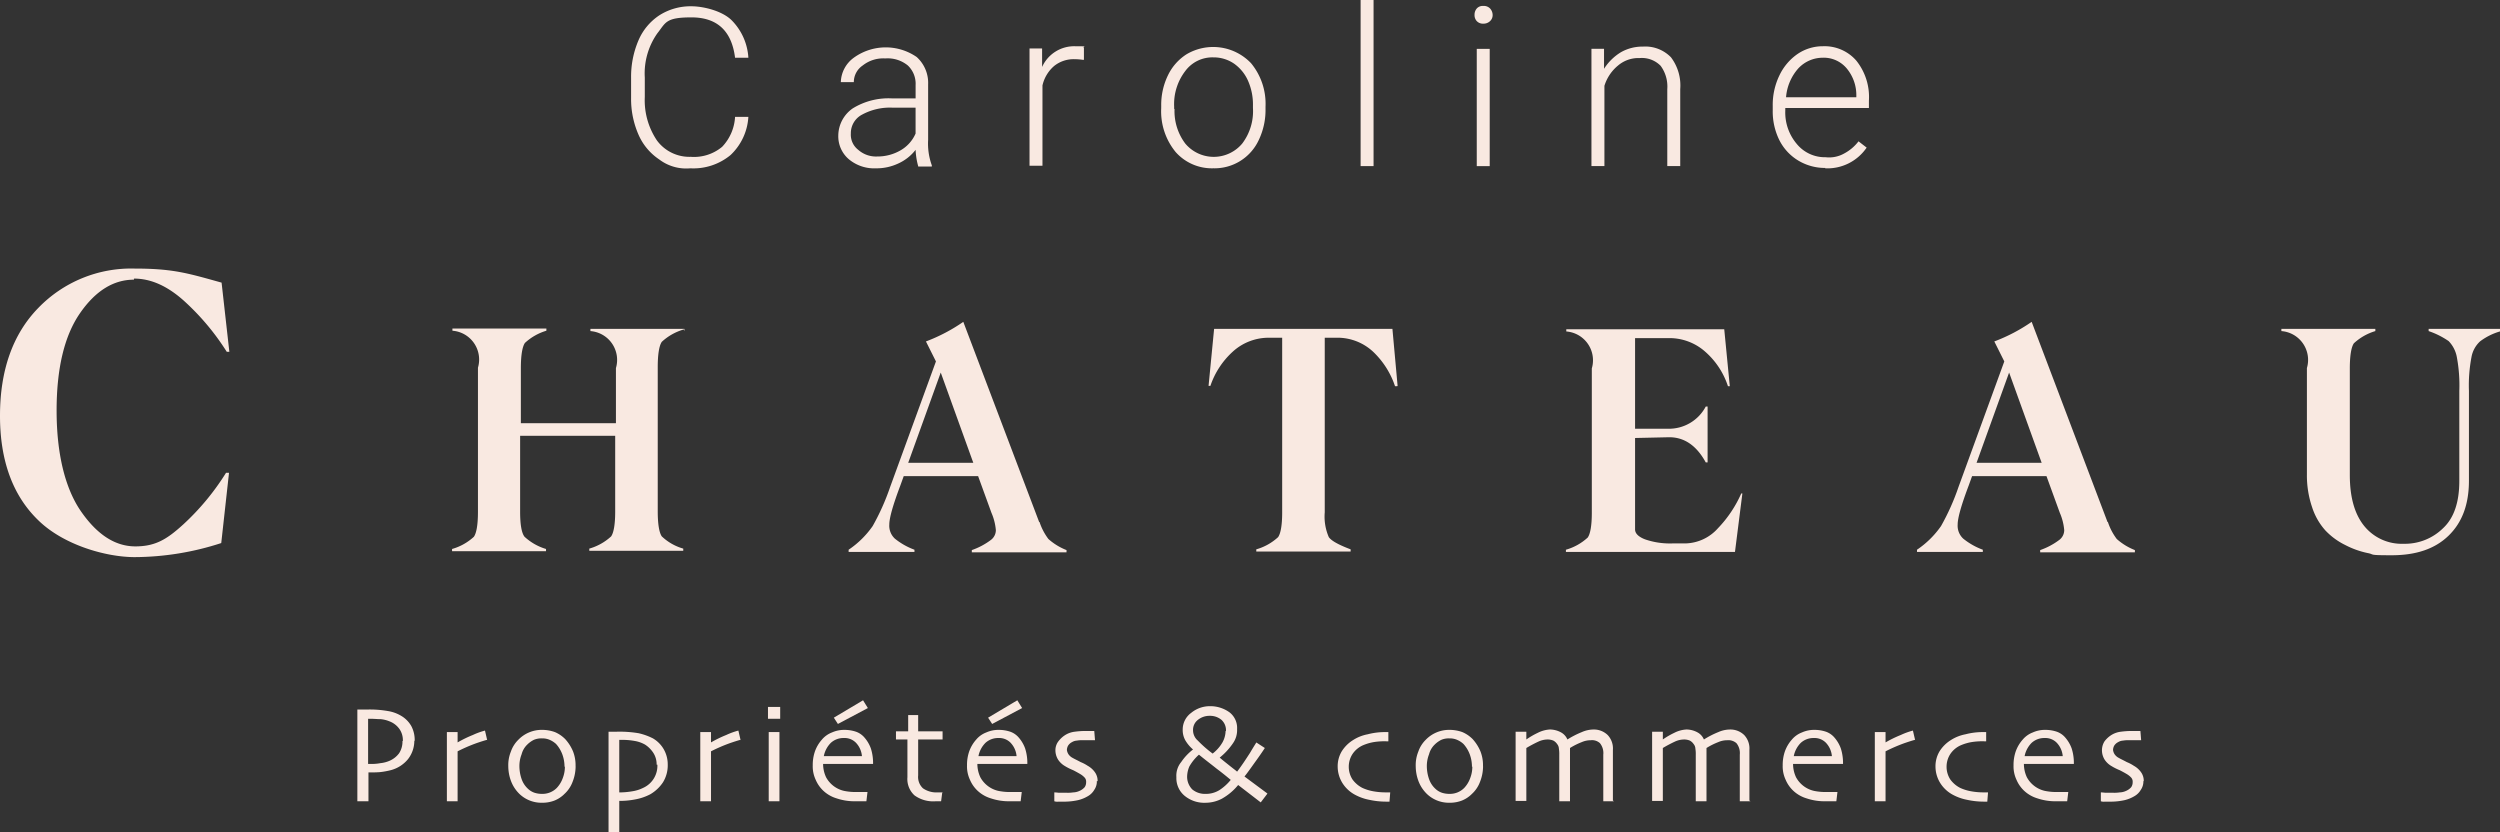 <svg xmlns="http://www.w3.org/2000/svg" width="390.151" height="129.896" viewBox="0 0 390.151 129.896">
  <rect x="0" y="0" width="390.151" height="129.896" fill="#333333" stroke="none"/>
  <g id="Caroline-Chateau-logo-baseline" transform="translate(-83 -185.2)">
    <g id="Groupe_14887" data-name="Groupe 14887" transform="translate(138.769 294.486)">
      <path id="Tracé_45224" data-name="Tracé 45224" d="M188.491,381.907a4.673,4.673,0,0,1-.981,2.829,5.158,5.158,0,0,1-2.713,1.732,12.445,12.445,0,0,1-1.559.289c-.52.058-1.212.058-1.905.058v4.5H179.6V377h1.616a16.357,16.357,0,0,1,3.118.231,5.8,5.8,0,0,1,2.194.808,4.309,4.309,0,0,1,1.5,1.559,4.633,4.633,0,0,1,.52,2.252Zm-1.79,0a3.045,3.045,0,0,0-.52-1.847,3.357,3.357,0,0,0-1.559-1.212,4.873,4.873,0,0,0-1.386-.346c-.52,0-1.039-.058-1.559-.058h-.4v7.043h.4a6.837,6.837,0,0,0,1.5-.115,4.875,4.875,0,0,0,1.386-.346,3.68,3.68,0,0,0,1.559-1.212,3.358,3.358,0,0,0,.52-1.905Z" transform="translate(-179.6 -375.557)" fill="#f9e9e1"/>
      <path id="Tracé_45225" data-name="Tracé 45225" d="M210.035,384.143c-.4.115-.981.289-1.79.577a25.5,25.5,0,0,0-2.771,1.212v7.794H203.8v-10.8h1.674v1.616h0a17.736,17.736,0,0,1,2.367-1.155,11.4,11.4,0,0,1,1.905-.693l.346,1.5Z" transform="translate(-189.829 -377.966)" fill="#f9e9e1"/>
      <path id="Tracé_45226" data-name="Tracé 45226" d="M230.907,388.215a6.641,6.641,0,0,1-.462,2.367,4.814,4.814,0,0,1-1.27,1.905,4.614,4.614,0,0,1-1.559,1.039,5.179,5.179,0,0,1-1.963.346,4.959,4.959,0,0,1-3.522-1.386,5.514,5.514,0,0,1-1.27-1.905,6.71,6.71,0,0,1-.462-2.425,5.592,5.592,0,0,1,.4-2.252,4.764,4.764,0,0,1,1.155-1.847,5.073,5.073,0,0,1,3.695-1.559,5.947,5.947,0,0,1,2.021.346,5.018,5.018,0,0,1,1.617,1.1,6.667,6.667,0,0,1,1.212,1.905,5.881,5.881,0,0,1,.4,2.309Zm-1.732.058a5.621,5.621,0,0,0-.346-1.963,5.052,5.052,0,0,0-.981-1.616,3.574,3.574,0,0,0-.981-.635,2.839,2.839,0,0,0-1.212-.231,2.936,2.936,0,0,0-1.27.231,3.914,3.914,0,0,0-1.039.751,3.228,3.228,0,0,0-.866,1.5,5,5,0,0,0-.346,1.847,6.2,6.2,0,0,0,.346,2.021,3.711,3.711,0,0,0,1.039,1.559,2.762,2.762,0,0,0,.981.577,3.722,3.722,0,0,0,1.155.173,3.133,3.133,0,0,0,2.309-.924,4.388,4.388,0,0,0,.924-1.5,5,5,0,0,0,.346-1.847Z" transform="translate(-196.845 -377.881)" fill="#f9e9e1"/>
      <path id="Tracé_45227" data-name="Tracé 45227" d="M256.737,388.08a5.057,5.057,0,0,1-.75,2.829,6.012,6.012,0,0,1-1.963,1.847,8.2,8.2,0,0,1-2.367.808,12.423,12.423,0,0,1-2.482.231V398.7H247.5V383h1.212a18,18,0,0,1,3.464.231,9.48,9.48,0,0,1,2.252.808,4.654,4.654,0,0,1,1.674,1.674,4.738,4.738,0,0,1,.635,2.425Zm-1.732.058a3.3,3.3,0,0,0-.52-1.847,4.436,4.436,0,0,0-1.27-1.27,4.9,4.9,0,0,0-1.616-.577,10.8,10.8,0,0,0-1.963-.173h-.462v8.2a11.937,11.937,0,0,0,2.021-.173,5.728,5.728,0,0,0,1.674-.52,3.777,3.777,0,0,0,2.252-3.637Z" transform="translate(-208.3 -378.093)" fill="#f9e9e1"/>
      <path id="Tracé_45228" data-name="Tracé 45228" d="M278.535,384.143c-.4.115-.981.289-1.79.577a25.506,25.506,0,0,0-2.771,1.212v7.794H272.3v-10.8h1.674v1.616h0a17.741,17.741,0,0,1,2.367-1.155,11.4,11.4,0,0,1,1.905-.693l.346,1.5Z" transform="translate(-218.783 -377.966)" fill="#f9e9e1"/>
      <path id="Tracé_45229" data-name="Tracé 45229" d="M292.505,378.147H290.6V376.3h1.905Zm-.115,12.874h-1.674v-10.8h1.674v10.8Z" transform="translate(-226.518 -375.261)" fill="#f9e9e1"/>
      <path id="Tracé_45230" data-name="Tracé 45230" d="M312.052,384.43h-7.736a4.98,4.98,0,0,0,.462,2.078,4.261,4.261,0,0,0,2.829,2.136,8.937,8.937,0,0,0,1.905.173h1.732l-.173,1.443h-1.732a8.753,8.753,0,0,1-2.944-.462,5.214,5.214,0,0,1-2.078-1.212,5.083,5.083,0,0,1-1.155-1.674,4.924,4.924,0,0,1-.462-2.251,6.479,6.479,0,0,1,.346-2.194,5.587,5.587,0,0,1,1.1-1.847,3.823,3.823,0,0,1,1.559-1.1,4.6,4.6,0,0,1,1.963-.4,5.536,5.536,0,0,1,1.79.289,3.077,3.077,0,0,1,1.328.924,5.338,5.338,0,0,1,.981,1.674,7.427,7.427,0,0,1,.346,2.425Zm-1.674-1.212a3.468,3.468,0,0,0-.924-2.078,2.481,2.481,0,0,0-1.905-.751,2.932,2.932,0,0,0-2.021.751,4.013,4.013,0,0,0-1.1,2.078Zm.924-7.505-4.676,2.482-.635-.981,4.561-2.713.75,1.212Z" transform="translate(-231.632 -374.5)" fill="#f9e9e1"/>
      <path id="Tracé_45231" data-name="Tracé 45231" d="M332.416,390.624l-.173,1.328h-.866a4.972,4.972,0,0,1-3.291-.924,3.458,3.458,0,0,1-1.1-2.829V382.31H325.2v-1.27h1.905V378.5h1.559v2.54h3.81v1.27h-3.81v5.6a2.42,2.42,0,0,0,.751,2.021,3.672,3.672,0,0,0,2.309.635h.808Z" transform="translate(-241.143 -376.191)" fill="#f9e9e1"/>
      <path id="Tracé_45232" data-name="Tracé 45232" d="M353.753,384.43h-7.736a4.98,4.98,0,0,0,.462,2.078,4.26,4.26,0,0,0,2.829,2.136,8.937,8.937,0,0,0,1.905.173h1.732l-.173,1.443h-1.732a8.753,8.753,0,0,1-2.944-.462,5.214,5.214,0,0,1-2.078-1.212,5.085,5.085,0,0,1-1.155-1.674,4.924,4.924,0,0,1-.462-2.251,6.48,6.48,0,0,1,.346-2.194,5.587,5.587,0,0,1,1.1-1.847,3.823,3.823,0,0,1,1.559-1.1,4.6,4.6,0,0,1,1.963-.4,5.537,5.537,0,0,1,1.79.289,3.078,3.078,0,0,1,1.328.924,5.339,5.339,0,0,1,.981,1.674,7.429,7.429,0,0,1,.346,2.425Zm-1.617-1.212a3.468,3.468,0,0,0-.924-2.078,2.481,2.481,0,0,0-1.905-.751,2.932,2.932,0,0,0-2.021.751,4.013,4.013,0,0,0-1.1,2.078Zm.866-7.505-4.676,2.482-.635-.981,4.561-2.713.75,1.212Z" transform="translate(-249.258 -374.5)" fill="#f9e9e1"/>
      <path id="Tracé_45233" data-name="Tracé 45233" d="M374.639,390.594a2.3,2.3,0,0,1-.4,1.386,2.668,2.668,0,0,1-.981.981,5.5,5.5,0,0,1-1.559.635,10.166,10.166,0,0,1-1.963.231h-1.1a1.462,1.462,0,0,1-.635-.058v-1.386a6.288,6.288,0,0,1,.693.058h1.27a5.6,5.6,0,0,0,.981-.058,2.458,2.458,0,0,0,.981-.231,2.241,2.241,0,0,0,.808-.577,1.326,1.326,0,0,0,.231-.808.921.921,0,0,0-.231-.693,3.063,3.063,0,0,0-.635-.52c-.289-.173-.693-.4-1.155-.635a8.637,8.637,0,0,1-1.27-.635,3.177,3.177,0,0,1-1.1-1.039,2.78,2.78,0,0,1-.4-1.386,2.267,2.267,0,0,1,.462-1.443,4.024,4.024,0,0,1,1.155-1.039,3.576,3.576,0,0,1,1.386-.462,13.141,13.141,0,0,1,1.5-.115h1.559l.116,1.443h-1.905a4.1,4.1,0,0,0-.924.058,1.637,1.637,0,0,0-.75.231,1.563,1.563,0,0,0-.635.577,1.505,1.505,0,0,0-.173.635,1.538,1.538,0,0,0,.289.75,1.8,1.8,0,0,0,.635.52c.289.173.693.346,1.212.635a5.983,5.983,0,0,1,1.1.577,3.386,3.386,0,0,1,1.155,1.039,2.3,2.3,0,0,1,.4,1.386Z" transform="translate(-259.233 -378.008)" fill="#f9e9e1"/>
      <path id="Tracé_45234" data-name="Tracé 45234" d="M415.087,389.9l-.924,1.212-3.522-2.713h0a8.887,8.887,0,0,1-2.54,2.136,5.52,5.52,0,0,1-2.54.635,4.827,4.827,0,0,1-3.291-1.1,3.57,3.57,0,0,1-1.27-2.887,3.334,3.334,0,0,1,.751-2.367,8.494,8.494,0,0,1,1.847-1.963h0a5.567,5.567,0,0,1-1.212-1.443,3.27,3.27,0,0,1-.4-1.674,3.228,3.228,0,0,1,1.328-2.6,4.587,4.587,0,0,1,2.944-1.039,5.1,5.1,0,0,1,3.06.981,3.081,3.081,0,0,1,1.155,2.6,3.54,3.54,0,0,1-.635,2.194,10.252,10.252,0,0,1-2.078,2.252h0c.462.4.981.808,1.559,1.27s.981.751,1.155.924h0c.75-.981,1.386-1.963,2.021-2.944.577-.981.924-1.5.981-1.616l1.328.866c-.115.173-.52.808-1.27,1.847s-1.386,1.963-1.905,2.6h0l3.579,2.656Zm-5.542-2.252h0c-.635-.52-1.328-1.1-2.252-1.79-.866-.693-1.79-1.386-2.771-2.194h0a7.2,7.2,0,0,0-1.5,1.847,4.141,4.141,0,0,0-.346,1.674,2.823,2.823,0,0,0,.808,1.905,3.066,3.066,0,0,0,2.021.693,4.024,4.024,0,0,0,2.194-.577,7.7,7.7,0,0,0,1.79-1.616Zm-.808-7.678a2.178,2.178,0,0,0-.693-1.732,2.754,2.754,0,0,0-1.847-.635,2.865,2.865,0,0,0-1.847.635,1.969,1.969,0,0,0-.75,1.616,2.13,2.13,0,0,0,.75,1.617,18.346,18.346,0,0,0,2.309,2.021h0a6.038,6.038,0,0,0,1.559-1.79,3.889,3.889,0,0,0,.462-1.732Z" transform="translate(-273.182 -375.176)" fill="#f9e9e1"/>
      <path id="Tracé_45235" data-name="Tracé 45235" d="M452.8,392.51l-.115,1.443h-.577a12.342,12.342,0,0,1-2.6-.289,7.768,7.768,0,0,1-2.136-.75,5.231,5.231,0,0,1-2.021-1.847,4.892,4.892,0,0,1-.75-2.6,4.526,4.526,0,0,1,.635-2.367,5.512,5.512,0,0,1,1.732-1.732,6.453,6.453,0,0,1,2.309-.924,10.718,10.718,0,0,1,2.771-.346h.462v1.443h-.231a10.58,10.58,0,0,0-2.021.115,7.451,7.451,0,0,0-1.616.462,3.828,3.828,0,0,0-1.674,1.328,3.6,3.6,0,0,0-.635,1.963,3.639,3.639,0,0,0,.577,2.078,4.353,4.353,0,0,0,1.559,1.328,7.107,7.107,0,0,0,1.674.52,10.8,10.8,0,0,0,1.963.173h.693Z" transform="translate(-291.611 -378.135)" fill="#f9e9e1"/>
      <path id="Tracé_45236" data-name="Tracé 45236" d="M476.207,388.215a6.641,6.641,0,0,1-.462,2.367,4.815,4.815,0,0,1-1.27,1.905,4.614,4.614,0,0,1-1.559,1.039,5.179,5.179,0,0,1-1.963.346,4.959,4.959,0,0,1-3.522-1.386,5.514,5.514,0,0,1-1.27-1.905,6.709,6.709,0,0,1-.462-2.425,5.593,5.593,0,0,1,.4-2.252,4.764,4.764,0,0,1,1.155-1.847,5.073,5.073,0,0,1,3.695-1.559,5.948,5.948,0,0,1,2.021.346,5.019,5.019,0,0,1,1.616,1.1,6.667,6.667,0,0,1,1.212,1.905,5.881,5.881,0,0,1,.4,2.309Zm-1.732.058a5.622,5.622,0,0,0-.346-1.963,5.054,5.054,0,0,0-.982-1.616,3.572,3.572,0,0,0-.981-.635,2.839,2.839,0,0,0-1.212-.231,2.937,2.937,0,0,0-1.27.231,3.914,3.914,0,0,0-1.039.751,3.229,3.229,0,0,0-.866,1.5,5,5,0,0,0-.346,1.847,6.2,6.2,0,0,0,.346,2.021,3.71,3.71,0,0,0,1.039,1.559,2.762,2.762,0,0,0,.982.577,3.722,3.722,0,0,0,1.155.173,3.133,3.133,0,0,0,2.309-.924,4.388,4.388,0,0,0,.924-1.5,5,5,0,0,0,.346-1.847Z" transform="translate(-300.53 -377.881)" fill="#f9e9e1"/>
      <path id="Tracé_45237" data-name="Tracé 45237" d="M508.057,393.6h-1.674v-7.274a2.455,2.455,0,0,0-.52-1.79,1.82,1.82,0,0,0-1.443-.462,3.488,3.488,0,0,0-1.386.289,10.947,10.947,0,0,0-1.847.924V393.6h-1.674v-7.274a4.96,4.96,0,0,0-.058-.924,1.216,1.216,0,0,0-.289-.75,1.637,1.637,0,0,0-.577-.52,2.3,2.3,0,0,0-.981-.173,3.48,3.48,0,0,0-1.386.346,20.224,20.224,0,0,0-1.847.982v8.256H492.7v-10.8h1.674v1.212h0a12.28,12.28,0,0,1,1.79-1.039,4.739,4.739,0,0,1,1.905-.52,3.7,3.7,0,0,1,1.732.462,2.245,2.245,0,0,1,.981,1.1h0a13.943,13.943,0,0,1,2.252-1.155,4.586,4.586,0,0,1,1.732-.4,3.091,3.091,0,0,1,2.309.866,3.059,3.059,0,0,1,.808,2.309v7.909Z" transform="translate(-311.942 -377.839)" fill="#f9e9e1"/>
      <path id="Tracé_45238" data-name="Tracé 45238" d="M544.956,393.6h-1.674v-7.274a2.454,2.454,0,0,0-.52-1.79,1.9,1.9,0,0,0-1.443-.462,3.488,3.488,0,0,0-1.386.289,10.945,10.945,0,0,0-1.847.924V393.6h-1.674v-7.274a4.965,4.965,0,0,0-.058-.924,1.216,1.216,0,0,0-.289-.75,1.638,1.638,0,0,0-.577-.52,2.3,2.3,0,0,0-.982-.173,3.48,3.48,0,0,0-1.386.346,20.216,20.216,0,0,0-1.847.982v8.256H529.6v-10.8h1.674v1.212h0a12.284,12.284,0,0,1,1.79-1.039,4.74,4.74,0,0,1,1.905-.52,3.7,3.7,0,0,1,1.732.462,2.244,2.244,0,0,1,.981,1.1h0a13.946,13.946,0,0,1,2.252-1.155,4.586,4.586,0,0,1,1.732-.4,3.091,3.091,0,0,1,2.309.866,3.059,3.059,0,0,1,.808,2.309v7.909Z" transform="translate(-327.539 -377.839)" fill="#f9e9e1"/>
      <path id="Tracé_45239" data-name="Tracé 45239" d="M574.252,387.811h-7.736a4.981,4.981,0,0,0,.462,2.078,4.261,4.261,0,0,0,2.829,2.136,8.935,8.935,0,0,0,1.905.173h1.732l-.173,1.443h-1.732a8.751,8.751,0,0,1-2.944-.462,5.212,5.212,0,0,1-2.078-1.212,5.081,5.081,0,0,1-1.155-1.674,4.924,4.924,0,0,1-.462-2.252,6.482,6.482,0,0,1,.346-2.194,5.586,5.586,0,0,1,1.1-1.847,3.822,3.822,0,0,1,1.559-1.1,4.6,4.6,0,0,1,1.963-.4,5.535,5.535,0,0,1,1.79.289,3.077,3.077,0,0,1,1.328.924,5.34,5.34,0,0,1,.981,1.674,7.431,7.431,0,0,1,.346,2.425Zm-1.674-1.212a3.47,3.47,0,0,0-.924-2.078,2.481,2.481,0,0,0-1.905-.75,2.932,2.932,0,0,0-2.021.75,4.014,4.014,0,0,0-1.1,2.078Z" transform="translate(-342.46 -377.881)" fill="#f9e9e1"/>
      <path id="Tracé_45240" data-name="Tracé 45240" d="M596.035,384.143c-.4.115-.981.289-1.79.577a25.5,25.5,0,0,0-2.771,1.212v7.794H589.8v-10.8h1.674v1.616h0a17.738,17.738,0,0,1,2.367-1.155,11.4,11.4,0,0,1,1.905-.693l.346,1.5Z" transform="translate(-352.984 -377.966)" fill="#f9e9e1"/>
      <path id="Tracé_45241" data-name="Tracé 45241" d="M614.4,392.51l-.115,1.443h-.577a12.342,12.342,0,0,1-2.6-.289,7.766,7.766,0,0,1-2.136-.75,5.231,5.231,0,0,1-2.021-1.847,4.892,4.892,0,0,1-.751-2.6,4.526,4.526,0,0,1,.635-2.367,5.512,5.512,0,0,1,1.732-1.732,6.453,6.453,0,0,1,2.309-.924,10.719,10.719,0,0,1,2.771-.346h.462v1.443h-.231a10.579,10.579,0,0,0-2.021.115,7.449,7.449,0,0,0-1.617.462,3.829,3.829,0,0,0-1.674,1.328,3.6,3.6,0,0,0-.635,1.963,3.64,3.64,0,0,0,.577,2.078,4.355,4.355,0,0,0,1.559,1.328,7.109,7.109,0,0,0,1.674.52,10.794,10.794,0,0,0,1.963.173h.693Z" transform="translate(-359.916 -378.135)" fill="#f9e9e1"/>
      <path id="Tracé_45242" data-name="Tracé 45242" d="M636.652,387.811h-7.736a4.98,4.98,0,0,0,.462,2.078,4.261,4.261,0,0,0,2.829,2.136,8.935,8.935,0,0,0,1.905.173h1.732l-.173,1.443h-1.732a8.752,8.752,0,0,1-2.944-.462,5.213,5.213,0,0,1-2.078-1.212,5.083,5.083,0,0,1-1.155-1.674,4.923,4.923,0,0,1-.462-2.252,6.481,6.481,0,0,1,.346-2.194,5.587,5.587,0,0,1,1.1-1.847,3.821,3.821,0,0,1,1.559-1.1,4.6,4.6,0,0,1,1.963-.4,5.534,5.534,0,0,1,1.79.289,3.076,3.076,0,0,1,1.328.924,5.336,5.336,0,0,1,.981,1.674,7.428,7.428,0,0,1,.346,2.425Zm-1.674-1.212a3.468,3.468,0,0,0-.924-2.078,2.48,2.48,0,0,0-1.905-.75,2.932,2.932,0,0,0-2.021.75,4.013,4.013,0,0,0-1.1,2.078Z" transform="translate(-368.835 -377.881)" fill="#f9e9e1"/>
      <path id="Tracé_45243" data-name="Tracé 45243" d="M657.539,390.594a2.3,2.3,0,0,1-.4,1.386,2.668,2.668,0,0,1-.982.981,5.5,5.5,0,0,1-1.559.635,10.166,10.166,0,0,1-1.963.231h-1.1a1.462,1.462,0,0,1-.635-.058v-1.386a6.286,6.286,0,0,1,.693.058h1.27a5.6,5.6,0,0,0,.981-.058,2.458,2.458,0,0,0,.982-.231,2.242,2.242,0,0,0,.808-.577,1.325,1.325,0,0,0,.231-.808.92.92,0,0,0-.231-.693,3.061,3.061,0,0,0-.635-.52c-.289-.173-.693-.4-1.155-.635a8.632,8.632,0,0,1-1.27-.635,3.176,3.176,0,0,1-1.1-1.039,2.78,2.78,0,0,1-.4-1.386,2.606,2.606,0,0,1,.4-1.443,4.023,4.023,0,0,1,1.155-1.039,3.576,3.576,0,0,1,1.386-.462,13.141,13.141,0,0,1,1.5-.115h1.559l.116,1.443h-1.905a4.1,4.1,0,0,0-.924.058,1.637,1.637,0,0,0-.75.231,1.562,1.562,0,0,0-.635.577,1.505,1.505,0,0,0-.173.635,1.539,1.539,0,0,0,.289.75,1.806,1.806,0,0,0,.635.52c.289.173.693.346,1.212.635a5.98,5.98,0,0,1,1.1.577,3.385,3.385,0,0,1,1.155,1.039,2.3,2.3,0,0,1,.4,1.386Z" transform="translate(-378.81 -378.008)" fill="#f9e9e1"/>
    </g>
    <g id="Groupe_14888" data-name="Groupe 14888" transform="translate(83 227.113)">
      <path id="Tracé_45244" data-name="Tracé 45244" d="M103.9,259.532c-3.175,0-6,1.732-8.429,5.254s-3.637,8.6-3.637,15.183,1.27,12.008,3.753,15.645c2.54,3.695,5.369,5.542,8.544,5.542s4.965-1.155,7.447-3.406a38.71,38.71,0,0,0,6.7-8.082h.462l-1.212,10.969a44.086,44.086,0,0,1-13.509,2.194c-4.5,0-11.142-1.905-15.068-5.773C85.021,293.247,83,287.82,83,280.777s1.963-12.7,5.946-16.8a20.151,20.151,0,0,1,15.068-6.177c6.062,0,8.371.75,13.567,2.194l1.212,10.8h-.4a38.284,38.284,0,0,0-6.755-8.025c-2.54-2.252-5.08-3.406-7.736-3.406v.173Z" transform="translate(-83 -257.8)" fill="#f9e9e1"/>
      <path id="Tracé_45245" data-name="Tracé 45245" d="M241.282,274.173a8.515,8.515,0,0,0-3.348,1.905c-.4.577-.635,1.905-.635,3.926v22.515c0,2.021.231,3.348.635,3.926a8.073,8.073,0,0,0,3.348,1.905v.346H226.618v-.346a8.421,8.421,0,0,0,3.406-1.905c.4-.577.635-1.847.635-3.868V290.742H215.823v11.835c0,2.021.231,3.348.693,3.926a8.515,8.515,0,0,0,3.348,1.905v.346H205.2v-.346a8.421,8.421,0,0,0,3.406-1.905c.4-.577.635-1.847.635-3.868V280.119a4.51,4.51,0,0,0-3.984-5.773V274h14.664v.346a8.515,8.515,0,0,0-3.348,1.905c-.4.577-.635,1.905-.635,3.926v8.6h14.837v-8.6a4.51,4.51,0,0,0-3.983-5.773v-.346h14.664v.346l-.115-.289Z" transform="translate(-134.652 -264.647)" fill="#f9e9e1"/>
      <path id="Tracé_45246" data-name="Tracé 45246" d="M342.19,303.433a9.177,9.177,0,0,0,1.386,2.656,9.281,9.281,0,0,0,2.829,1.732v.346H331.625v-.346a10.842,10.842,0,0,0,2.944-1.559,1.917,1.917,0,0,0,.808-1.559,8.717,8.717,0,0,0-.693-2.713l-2.078-5.715H321l-.52,1.443c-1.155,3.06-1.732,5.08-1.732,6.12a2.745,2.745,0,0,0,.866,2.194,10.719,10.719,0,0,0,3.06,1.732v.346H312.4v-.346a14.244,14.244,0,0,0,3.753-3.695,35.92,35.92,0,0,0,2.713-6.062l7.159-19.629-1.559-3.117a26.892,26.892,0,0,0,5.831-3.06l11.835,31.233h.058ZM331.856,294.2l-5.08-14.086-5.08,14.086Z" transform="translate(-179.963 -263.887)" fill="#f9e9e1"/>
      <path id="Tracé_45247" data-name="Tracé 45247" d="M439.143,283.048H438.8a13.2,13.2,0,0,0-3.348-5.311,8.148,8.148,0,0,0-5.889-2.252h-1.732v27.249a8,8,0,0,0,.635,3.868c.4.577,1.559,1.212,3.406,1.905v.346H417.147v-.346a8.42,8.42,0,0,0,3.406-1.905c.4-.577.635-1.847.635-3.868V275.486h-1.905a8.309,8.309,0,0,0-5.831,2.194,12.7,12.7,0,0,0-3.464,5.311H409.7l.866-8.891h27.827l.808,8.891Z" transform="translate(-221.091 -264.69)" fill="#f9e9e1"/>
      <path id="Tracé_45248" data-name="Tracé 45248" d="M533.838,299.833l-1.155,9.122H506.3v-.346a8.421,8.421,0,0,0,3.406-1.905c.4-.577.635-1.847.635-3.868V280.32a4.51,4.51,0,0,0-3.983-5.773V274.2h24.651l.866,8.891h-.289a12.17,12.17,0,0,0-3.464-5.311,8.409,8.409,0,0,0-5.831-2.194h-5.2V289.73h5.2a6.5,6.5,0,0,0,5.831-3.464h.289v8.717h-.289c-1.443-2.656-3.406-3.983-5.831-3.926l-5.2.115v14.26q0,.953,1.559,1.559a11.894,11.894,0,0,0,4.272.635h2.021a7,7,0,0,0,5.08-2.367,18.645,18.645,0,0,0,3.637-5.427h.173Z" transform="translate(-261.922 -264.732)" fill="#f9e9e1"/>
      <path id="Tracé_45249" data-name="Tracé 45249" d="M630.99,303.433a9.175,9.175,0,0,0,1.386,2.656,9.281,9.281,0,0,0,2.829,1.732v.346H620.425v-.346a10.843,10.843,0,0,0,2.944-1.559,1.917,1.917,0,0,0,.808-1.559,8.717,8.717,0,0,0-.693-2.713l-2.078-5.715H609.8l-.52,1.443c-1.155,3.06-1.732,5.08-1.732,6.12a2.745,2.745,0,0,0,.866,2.194,10.719,10.719,0,0,0,3.06,1.732v.346H601.2v-.346a14.242,14.242,0,0,0,3.753-3.695,35.926,35.926,0,0,0,2.713-6.062l7.159-19.629-1.559-3.117a26.893,26.893,0,0,0,5.831-3.06l11.835,31.233h0ZM620.656,294.2l-5.08-14.086-5.08,14.086Z" transform="translate(-302.034 -263.887)" fill="#f9e9e1"/>
      <path id="Tracé_45250" data-name="Tracé 45250" d="M733.819,274.5a9.575,9.575,0,0,0-3.118,1.559,4.391,4.391,0,0,0-1.328,2.425,23.593,23.593,0,0,0-.4,5.311V297.77c0,3.695-1.039,6.524-3.175,8.6s-5.08,3.06-8.891,3.06-2.54-.115-3.753-.346a13.589,13.589,0,0,1-3.522-1.27,10.772,10.772,0,0,1-3.06-2.252,10.037,10.037,0,0,1-2.078-3.637,15.374,15.374,0,0,1-.808-5.08V280.22a4.51,4.51,0,0,0-3.984-5.773V274.1h14.664v.346a8.516,8.516,0,0,0-3.349,1.905c-.4.577-.635,1.905-.635,3.926V296.9q0,5.2,2.251,7.967a7.517,7.517,0,0,0,6.12,2.771,8.49,8.49,0,0,0,6.177-2.425c1.732-1.616,2.54-4.1,2.54-7.39V283.8a23.857,23.857,0,0,0-.4-5.369,4.82,4.82,0,0,0-1.27-2.425,12.664,12.664,0,0,0-3.117-1.559V274.1h11.142v.4Z" transform="translate(-343.669 -264.69)" fill="#f9e9e1"/>
    </g>
    <g id="Groupe_14889" data-name="Groupe 14889" transform="translate(181.49 185.2)">
      <path id="Tracé_45251" data-name="Tracé 45251" d="M271.9,204.162a8.9,8.9,0,0,1-2.771,5.946,9.093,9.093,0,0,1-6.293,2.078,6.954,6.954,0,0,1-4.849-1.386,8.922,8.922,0,0,1-3.233-3.868,13.836,13.836,0,0,1-1.155-5.715v-3.175a14.393,14.393,0,0,1,1.155-5.831,8.821,8.821,0,0,1,3.291-3.926,9.055,9.055,0,0,1,4.965-1.386c1.847,0,4.734.693,6.235,2.136a9.053,9.053,0,0,1,2.656,5.889h-2.078c-.52-4.157-2.771-6.293-6.812-6.293s-3.983.808-5.311,2.482a10.868,10.868,0,0,0-1.963,6.928v3a11.209,11.209,0,0,0,1.905,6.812,6.3,6.3,0,0,0,5.254,2.54,6.86,6.86,0,0,0,4.907-1.559,7.338,7.338,0,0,0,2.021-4.676H271.9Z" transform="translate(-253.6 -185.919)" fill="#f9e9e1"/>
      <path id="Tracé_45252" data-name="Tracé 45252" d="M322.07,216.532a11.076,11.076,0,0,1-.4-2.54,7.109,7.109,0,0,1-2.713,2.136,7.966,7.966,0,0,1-3.464.751,6.182,6.182,0,0,1-4.272-1.443,4.7,4.7,0,0,1-1.616-3.695,5.216,5.216,0,0,1,2.251-4.214,10.625,10.625,0,0,1,6.177-1.559h3.637v-2.078a3.916,3.916,0,0,0-1.212-3.06,4.957,4.957,0,0,0-3.522-1.1,5.15,5.15,0,0,0-3.522,1.1,3.135,3.135,0,0,0-1.386,2.6H310a4.881,4.881,0,0,1,2.021-3.81,8.507,8.507,0,0,1,9.814-.115,5.44,5.44,0,0,1,1.79,4.272v8.66a9.989,9.989,0,0,0,.577,3.984v.173H322.07Zm-6.35-1.5a7.152,7.152,0,0,0,3.637-.981,5.593,5.593,0,0,0,2.309-2.6V207.41h-3.637a9.108,9.108,0,0,0-4.734,1.1,3.26,3.26,0,0,0-1.732,2.944,2.979,2.979,0,0,0,1.155,2.54,4.169,4.169,0,0,0,2.944,1.039Z" transform="translate(-277.27 -190.61)" fill="#f9e9e1"/>
      <path id="Tracé_45253" data-name="Tracé 45253" d="M369.729,199.836a9.58,9.58,0,0,0-1.386-.115,4.886,4.886,0,0,0-3.175,1.039,5.636,5.636,0,0,0-1.847,3.06v12.528H361.3v-18.3h1.963v2.887a5.49,5.49,0,0,1,5.2-3.233c2.367,0,.981.058,1.328.231v1.847Z" transform="translate(-299.123 -190.484)" fill="#f9e9e1"/>
      <path id="Tracé_45254" data-name="Tracé 45254" d="M396.9,207.079a10.558,10.558,0,0,1,1.039-4.734,7.992,7.992,0,0,1,2.887-3.291,8.163,8.163,0,0,1,10.1,1.386,9.944,9.944,0,0,1,2.252,6.755v.4a10.81,10.81,0,0,1-1.039,4.792,7.605,7.605,0,0,1-7.1,4.445,7.557,7.557,0,0,1-5.889-2.54,10,10,0,0,1-2.252-6.812Zm2.078.52a8.4,8.4,0,0,0,1.674,5.369,5.793,5.793,0,0,0,8.891,0,8.36,8.36,0,0,0,1.674-5.542v-.4a9.166,9.166,0,0,0-.751-3.81,6.446,6.446,0,0,0-2.194-2.713,5.63,5.63,0,0,0-3.233-.981,5.258,5.258,0,0,0-4.388,2.136,8.486,8.486,0,0,0-1.732,5.542v.346Z" transform="translate(-314.17 -190.568)" fill="#f9e9e1"/>
      <path id="Tracé_45255" data-name="Tracé 45255" d="M452.821,211.122H450.8V185.2h2.021Z" transform="translate(-336.953 -185.2)" fill="#f9e9e1"/>
      <path id="Tracé_45256" data-name="Tracé 45256" d="M481.6,188.186a1.457,1.457,0,0,1,.346-.981,1.235,1.235,0,0,1,1.039-.4,1.31,1.31,0,0,1,1.039.4,1.506,1.506,0,0,1,.4.981,1.266,1.266,0,0,1-.4.981,1.432,1.432,0,0,1-1.039.4,1.31,1.31,0,0,1-1.039-.4A1.358,1.358,0,0,1,481.6,188.186Zm2.367,23.612h-2.021V193.5h2.021Z" transform="translate(-349.972 -185.876)" fill="#f9e9e1"/>
      <path id="Tracé_45257" data-name="Tracé 45257" d="M515.163,198.146v3.118a8.125,8.125,0,0,1,2.656-2.6,6.793,6.793,0,0,1,3.406-.866,5.571,5.571,0,0,1,4.388,1.674,7.286,7.286,0,0,1,1.443,4.965v12.008h-2.021V204.439A5.468,5.468,0,0,0,524,200.8a4.107,4.107,0,0,0-3.291-1.212,4.911,4.911,0,0,0-3.348,1.155,6.612,6.612,0,0,0-2.136,3.175v12.528H513.2v-18.3h1.963Z" transform="translate(-363.328 -190.526)" fill="#f9e9e1"/>
      <path id="Tracé_45258" data-name="Tracé 45258" d="M570.4,216.694a8.1,8.1,0,0,1-4.214-1.155,7.814,7.814,0,0,1-2.944-3.175,10.068,10.068,0,0,1-1.039-4.619v-.75a10.56,10.56,0,0,1,1.039-4.734,8.466,8.466,0,0,1,2.829-3.348,6.987,6.987,0,0,1,3.926-1.212,6.566,6.566,0,0,1,5.254,2.252,9.077,9.077,0,0,1,1.963,6.235v1.155H564.163v.4a7.587,7.587,0,0,0,1.79,5.2,5.665,5.665,0,0,0,4.5,2.078,4.78,4.78,0,0,0,2.887-.577,6.85,6.85,0,0,0,2.251-1.905l1.27.981a7.422,7.422,0,0,1-6.466,3.233Zm-.346-17.2a5.2,5.2,0,0,0-3.868,1.674,7.691,7.691,0,0,0-1.905,4.5h10.969v-.231a6.506,6.506,0,0,0-1.5-4.272A4.664,4.664,0,0,0,570.052,199.49Z" transform="translate(-384.04 -190.484)" fill="#f9e9e1"/>
    </g>
  </g>
</svg>
